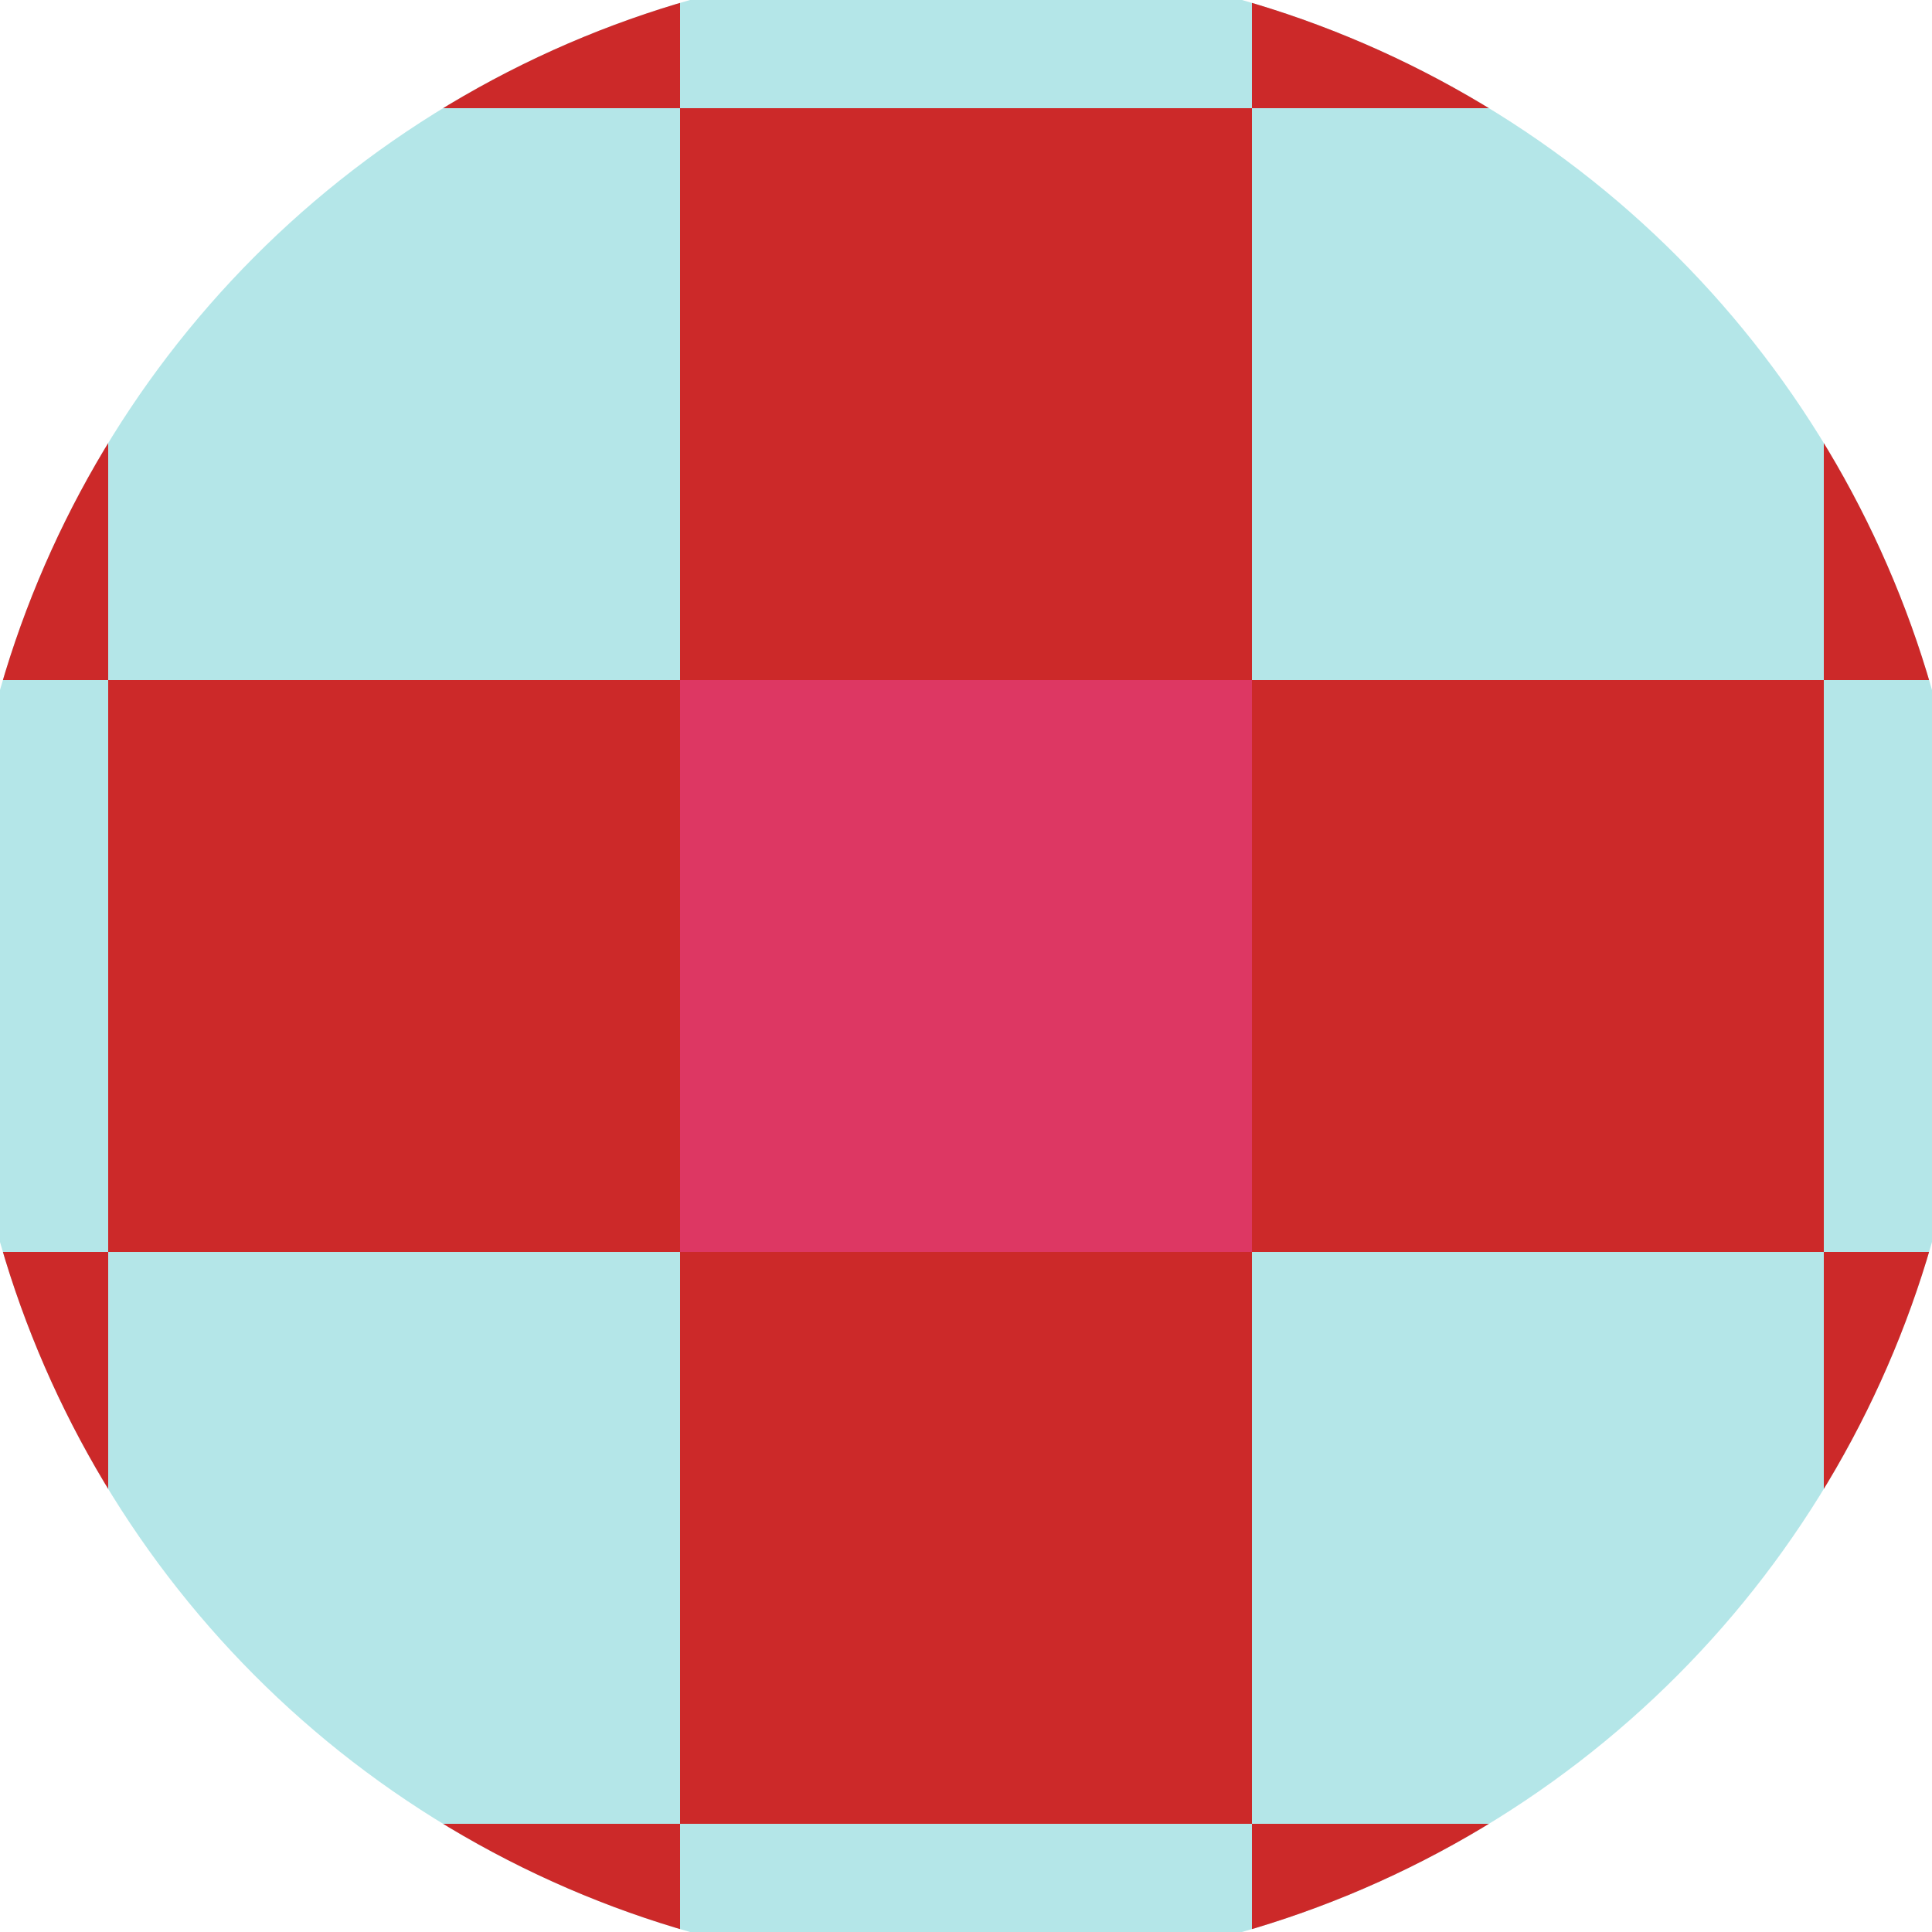 <svg xmlns="http://www.w3.org/2000/svg" width="128" height="128" viewBox="0 0 100 100" shape-rendering="geometricPrecision">
                            <defs>
                                <clipPath id="clip">
                                    <circle cx="50" cy="50" r="52" />
                                    <!--<rect x="0" y="0" width="100" height="100"/>-->
                                </clipPath>
                            </defs>
                            <g transform="rotate(0 50 50)">
                            <rect x="0" y="0" width="100" height="100" fill="#b4e6e8" clip-path="url(#clip)"/><path d="M 35.2 35.2 H 64.8 V 64.8 H 35.2 Z" fill="#dd3763" clip-path="url(#clip)"/><path d="M 153.6 153.6 h -29.6 v 29.6 h 29.6 ZM 153.6 153.6 h -29.6 v 29.6 h 29.6 ZM 153.6 94.4 h -29.6 v 29.6 h 29.6 ZM 153.6 94.4 h -29.6 v 29.6 h 29.6 ZM 153.6 35.2 h -29.6 v 29.6 h 29.6 ZM 153.6 35.2 h -29.6 v 29.6 h 29.6 ZM 153.6 -24 h -29.6 v 29.6 h 29.6 ZM 153.6 -24 h -29.6 v 29.6 h 29.6 ZM 124 183.2 h -29.6 v 29.6 h 29.6 ZM 124 124 h -29.6 v 29.6 h 29.6 ZM 124 124 h -29.6 v 29.6 h 29.6 ZM 124 64.8 h -29.6 v 29.6 h 29.6 ZM 124 64.8 h -29.6 v 29.6 h 29.6 ZM 124 5.6 h -29.6 v 29.6 h 29.6 ZM 124 5.6 h -29.6 v 29.6 h 29.6 ZM 124 -53.6 h -29.6 v 29.6 h 29.6 ZM 94.4 153.6 h -29.6 v 29.6 h 29.6 ZM 94.4 153.6 h -29.6 v 29.6 h 29.6 ZM 94.4 94.4 h -29.6 v 29.6 h 29.6 ZM 94.4 94.4 h -29.6 v 29.6 h 29.6 ZM 94.4 35.2 h -29.6 v 29.6 h 29.6 ZM 94.4 35.2 h -29.6 v 29.6 h 29.6 ZM 94.4 -24 h -29.6 v 29.6 h 29.6 ZM 94.4 -83.2 h -29.6 v 29.6 h 29.6 ZM 64.8 183.2 h -29.6 v 29.6 h 29.6 ZM 64.8 124 h -29.6 v 29.6 h 29.6 ZM 64.8 124 h -29.6 v 29.6 h 29.6 ZM 64.8 64.8 h -29.6 v 29.6 h 29.6 ZM 64.8 64.8 h -29.6 v 29.6 h 29.6 ZM 64.8 5.6 h -29.6 v 29.6 h 29.6 ZM 64.8 -53.6 h -29.6 v 29.6 h 29.6 ZM 64.8 -53.6 h -29.6 v 29.6 h 29.6 ZM 35.2 153.6 h -29.6 v 29.6 h 29.6 ZM 35.2 153.6 h -29.6 v 29.6 h 29.6 ZM 35.2 94.4 h -29.6 v 29.6 h 29.6 ZM 35.2 94.4 h -29.6 v 29.6 h 29.6 ZM 35.2 35.2 h -29.6 v 29.6 h 29.6 ZM 35.2 -24 h -29.6 v 29.6 h 29.6 ZM 35.2 -24 h -29.6 v 29.6 h 29.6 ZM 35.2 -83.2 h -29.6 v 29.6 h 29.6 ZM 5.6 183.2 h -29.6 v 29.6 h 29.6 ZM 5.6 124 h -29.6 v 29.6 h 29.6 ZM 5.6 124 h -29.6 v 29.6 h 29.6 ZM 5.6 64.8 h -29.6 v 29.6 h 29.6 ZM 5.6 5.6 h -29.6 v 29.6 h 29.6 ZM 5.6 5.6 h -29.6 v 29.6 h 29.6 ZM 5.6 -53.6 h -29.6 v 29.6 h 29.6 ZM 5.6 -53.6 h -29.6 v 29.6 h 29.6 ZM -24 153.6 h -29.6 v 29.6 h 29.6 ZM -24 153.6 h -29.6 v 29.6 h 29.6 ZM -24 94.4 h -29.6 v 29.6 h 29.6 ZM -24 35.2 h -29.6 v 29.6 h 29.6 ZM -24 35.2 h -29.6 v 29.6 h 29.6 ZM -24 -24 h -29.6 v 29.6 h 29.6 ZM -24 -24 h -29.6 v 29.6 h 29.6 ZM -24 -83.2 h -29.6 v 29.6 h 29.6 ZM -53.6 183.2 h -29.6 v 29.6 h 29.6 ZM -53.6 124 h -29.6 v 29.6 h 29.6 ZM -53.6 64.8 h -29.6 v 29.6 h 29.6 ZM -53.6 64.8 h -29.6 v 29.6 h 29.6 ZM -53.6 5.6 h -29.6 v 29.6 h 29.6 ZM -53.6 5.6 h -29.6 v 29.6 h 29.6 ZM -53.6 -53.6 h -29.6 v 29.6 h 29.6 ZM -53.6 -53.6 h -29.6 v 29.6 h 29.6 Z" fill="#cc2929" clip-path="url(#clip)"/></g></svg>